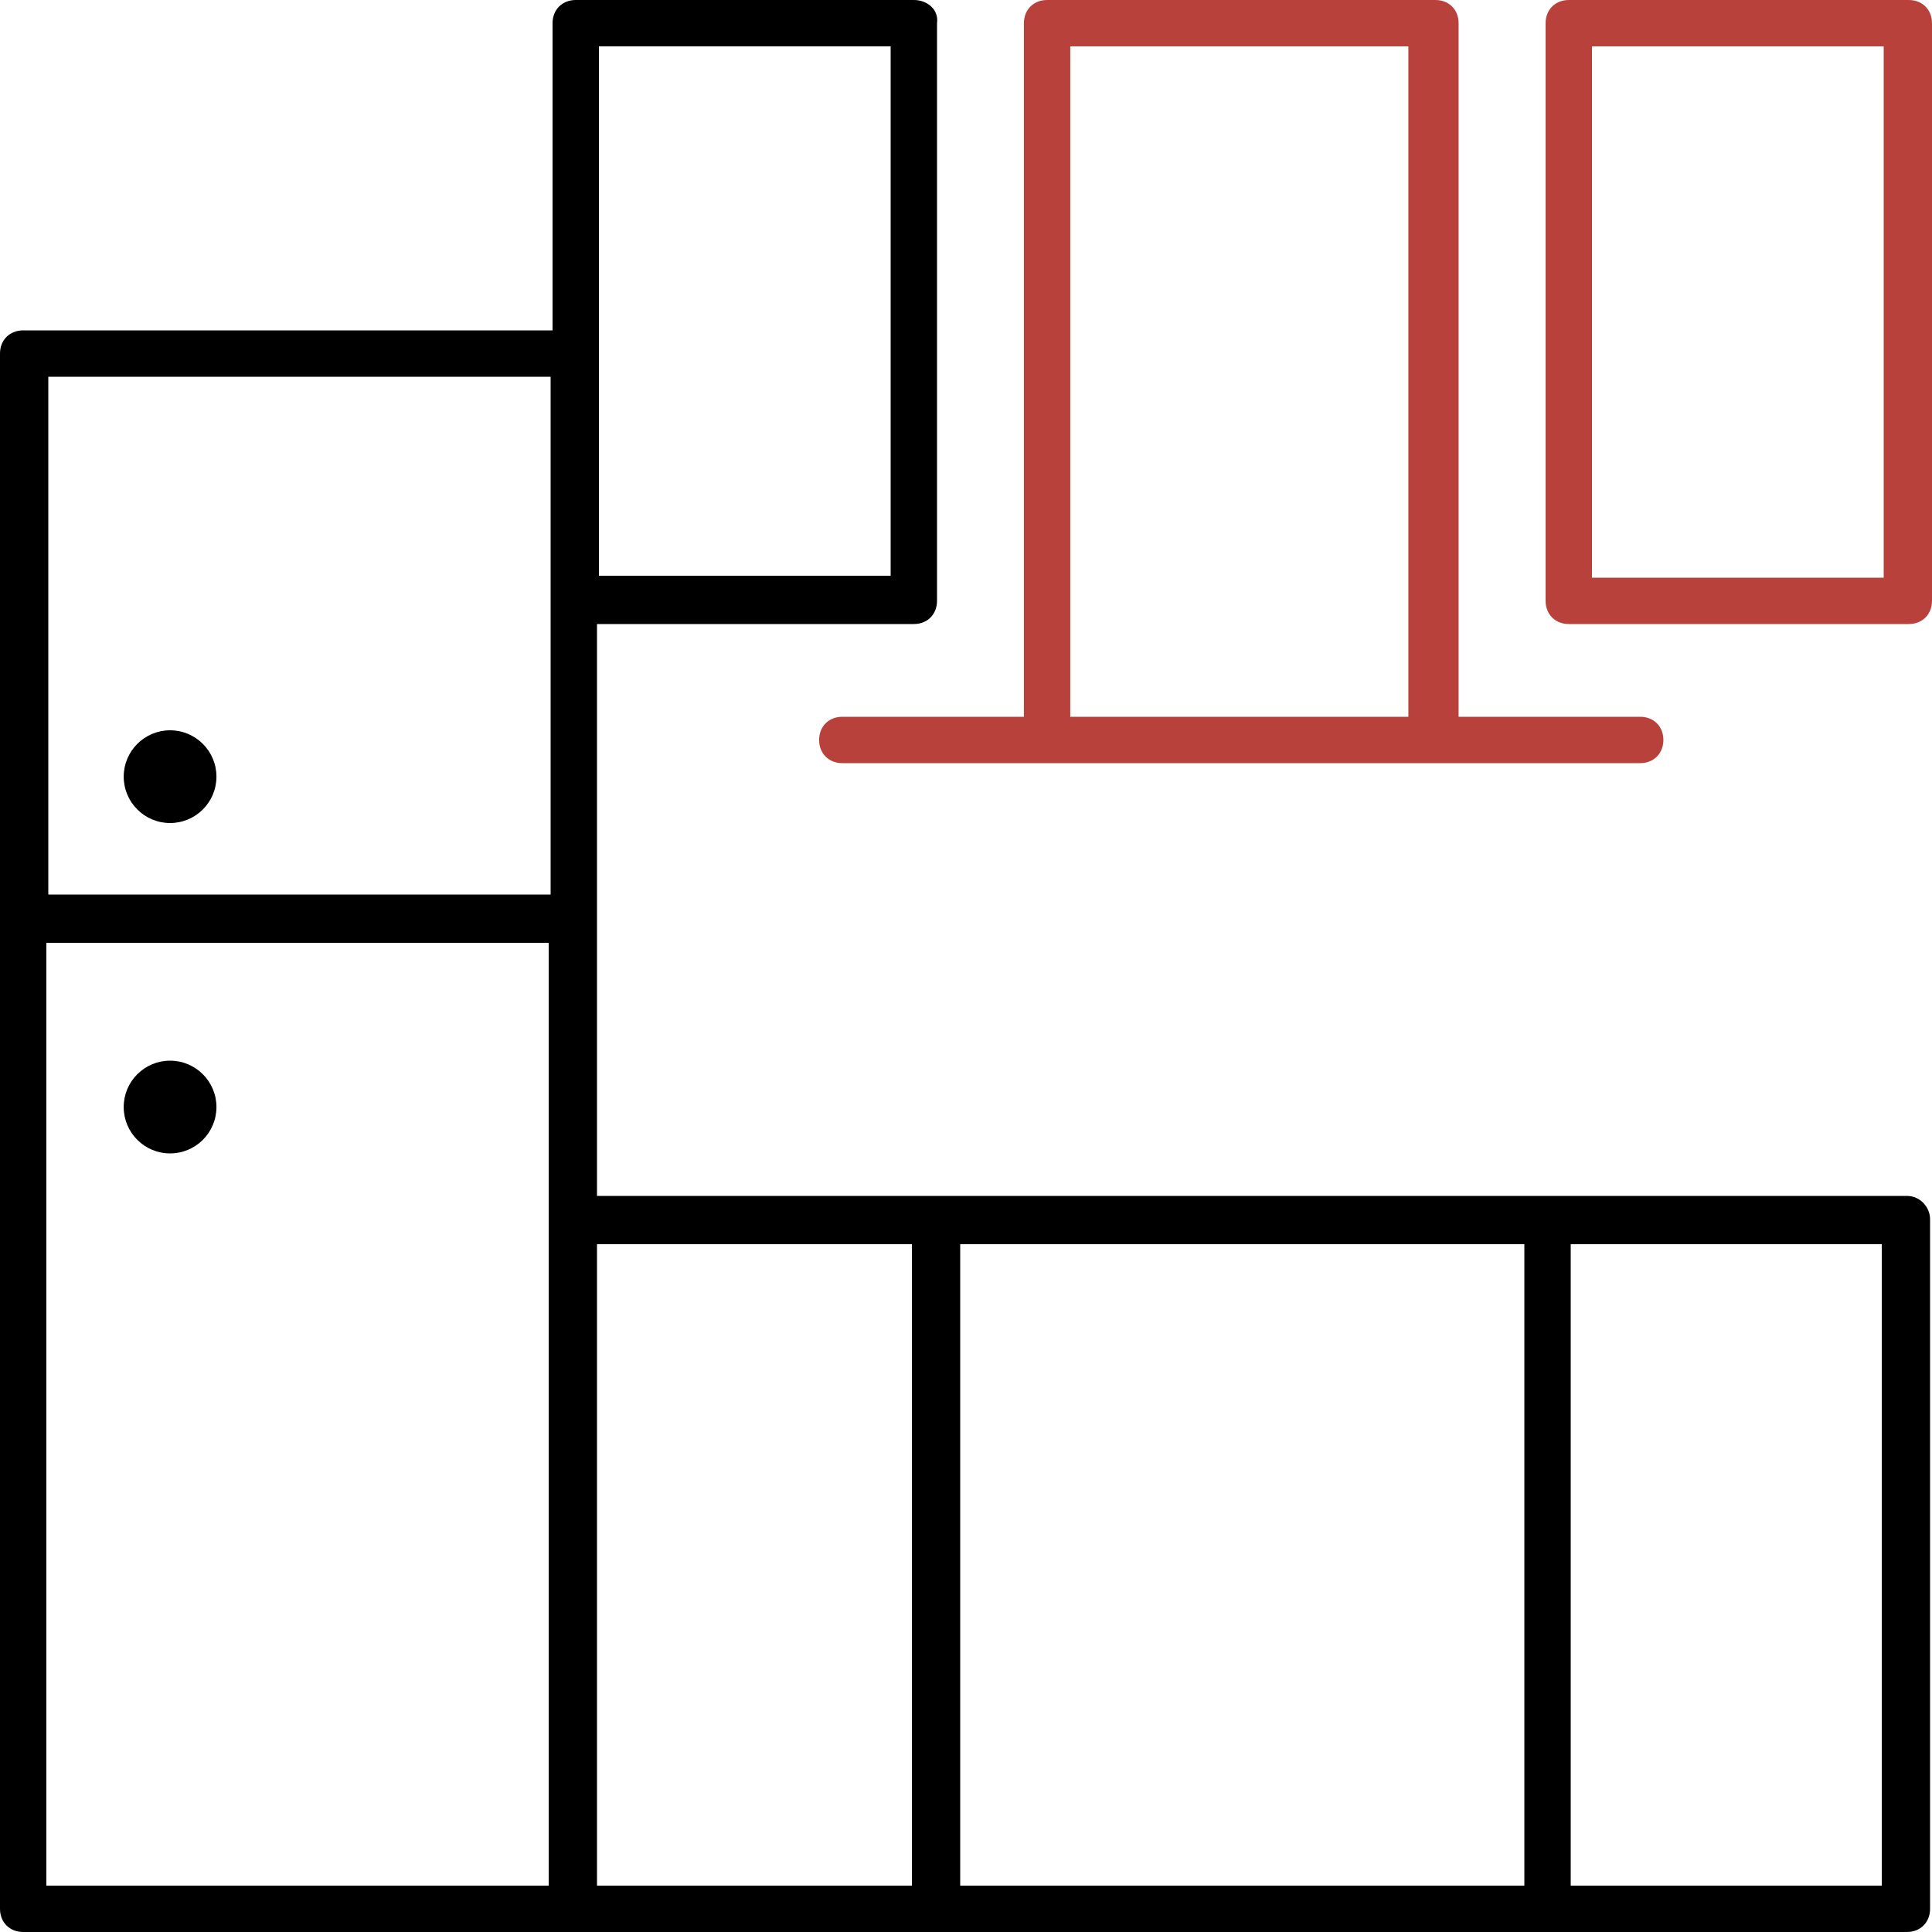 <svg width="32" height="32" viewBox="0 0 32 32" fill="none" xmlns="http://www.w3.org/2000/svg">
									<path d="M2.817 13.632C3.241 13.632 3.585 13.288 3.585 12.864C3.585 12.44 3.241 12.096 2.817 12.096C2.393 12.096 2.049 12.44 2.049 12.864C2.049 13.288 2.393 13.632 2.817 13.632Z" fill="black"/>
									<path d="M2.817 19.104C3.241 19.104 3.585 18.761 3.585 18.336C3.585 17.912 3.241 17.568 2.817 17.568C2.393 17.568 2.049 17.912 2.049 18.336C2.049 18.761 2.393 19.104 2.817 19.104Z" fill="black"/>
									<path d="M31.616 0H25.984C25.76 0 25.6 0.16 25.6 0.384V9.952C25.6 10.176 25.76 10.336 25.984 10.336H31.616C31.84 10.336 32 10.176 32 9.952V0.384C32 0.16 31.84 0 31.616 0ZM31.232 9.568H26.368V0.768H31.2V9.568H31.232Z" fill="#B8423B"/>
									<path d="M31.584 19.808H9.888V10.336H15.136C15.36 10.336 15.52 10.176 15.52 9.952V0.384C15.552 0.16 15.36 0 15.136 0H9.536C9.312 0 9.152 0.16 9.152 0.384V5.472H0.384C0.16 5.472 0 5.632 0 5.856V31.616C0 31.84 0.16 32 0.384 32H9.504H31.584C31.808 32 31.968 31.84 31.968 31.616V20.192C31.968 20 31.808 19.808 31.584 19.808ZM25.248 20.608V31.232H15.904V20.608H25.248ZM9.92 0.768H14.752V9.536H9.92V0.768ZM9.12 6.24V14.816H0.8V6.24H9.12ZM0.768 15.616H9.088V20.224V31.232H0.768V15.616ZM9.888 20.608H15.104V31.232H9.888V20.608ZM31.2 31.232H26.016V20.608H31.168V31.232H31.2Z" fill="black"/>
									<path d="M13.951 11.872C13.727 11.872 13.567 12.032 13.567 12.256C13.567 12.48 13.727 12.64 13.951 12.64H17.375H23.743H27.167C27.391 12.64 27.551 12.48 27.551 12.256C27.551 12.032 27.391 11.872 27.167 11.872H24.159V0.384C24.159 0.16 23.999 0 23.775 0H17.343C17.119 0 16.959 0.16 16.959 0.384V11.872H13.951ZM17.727 0.768H23.327V11.872H17.727V0.768Z" fill="#B8423B"/>
									</svg>
